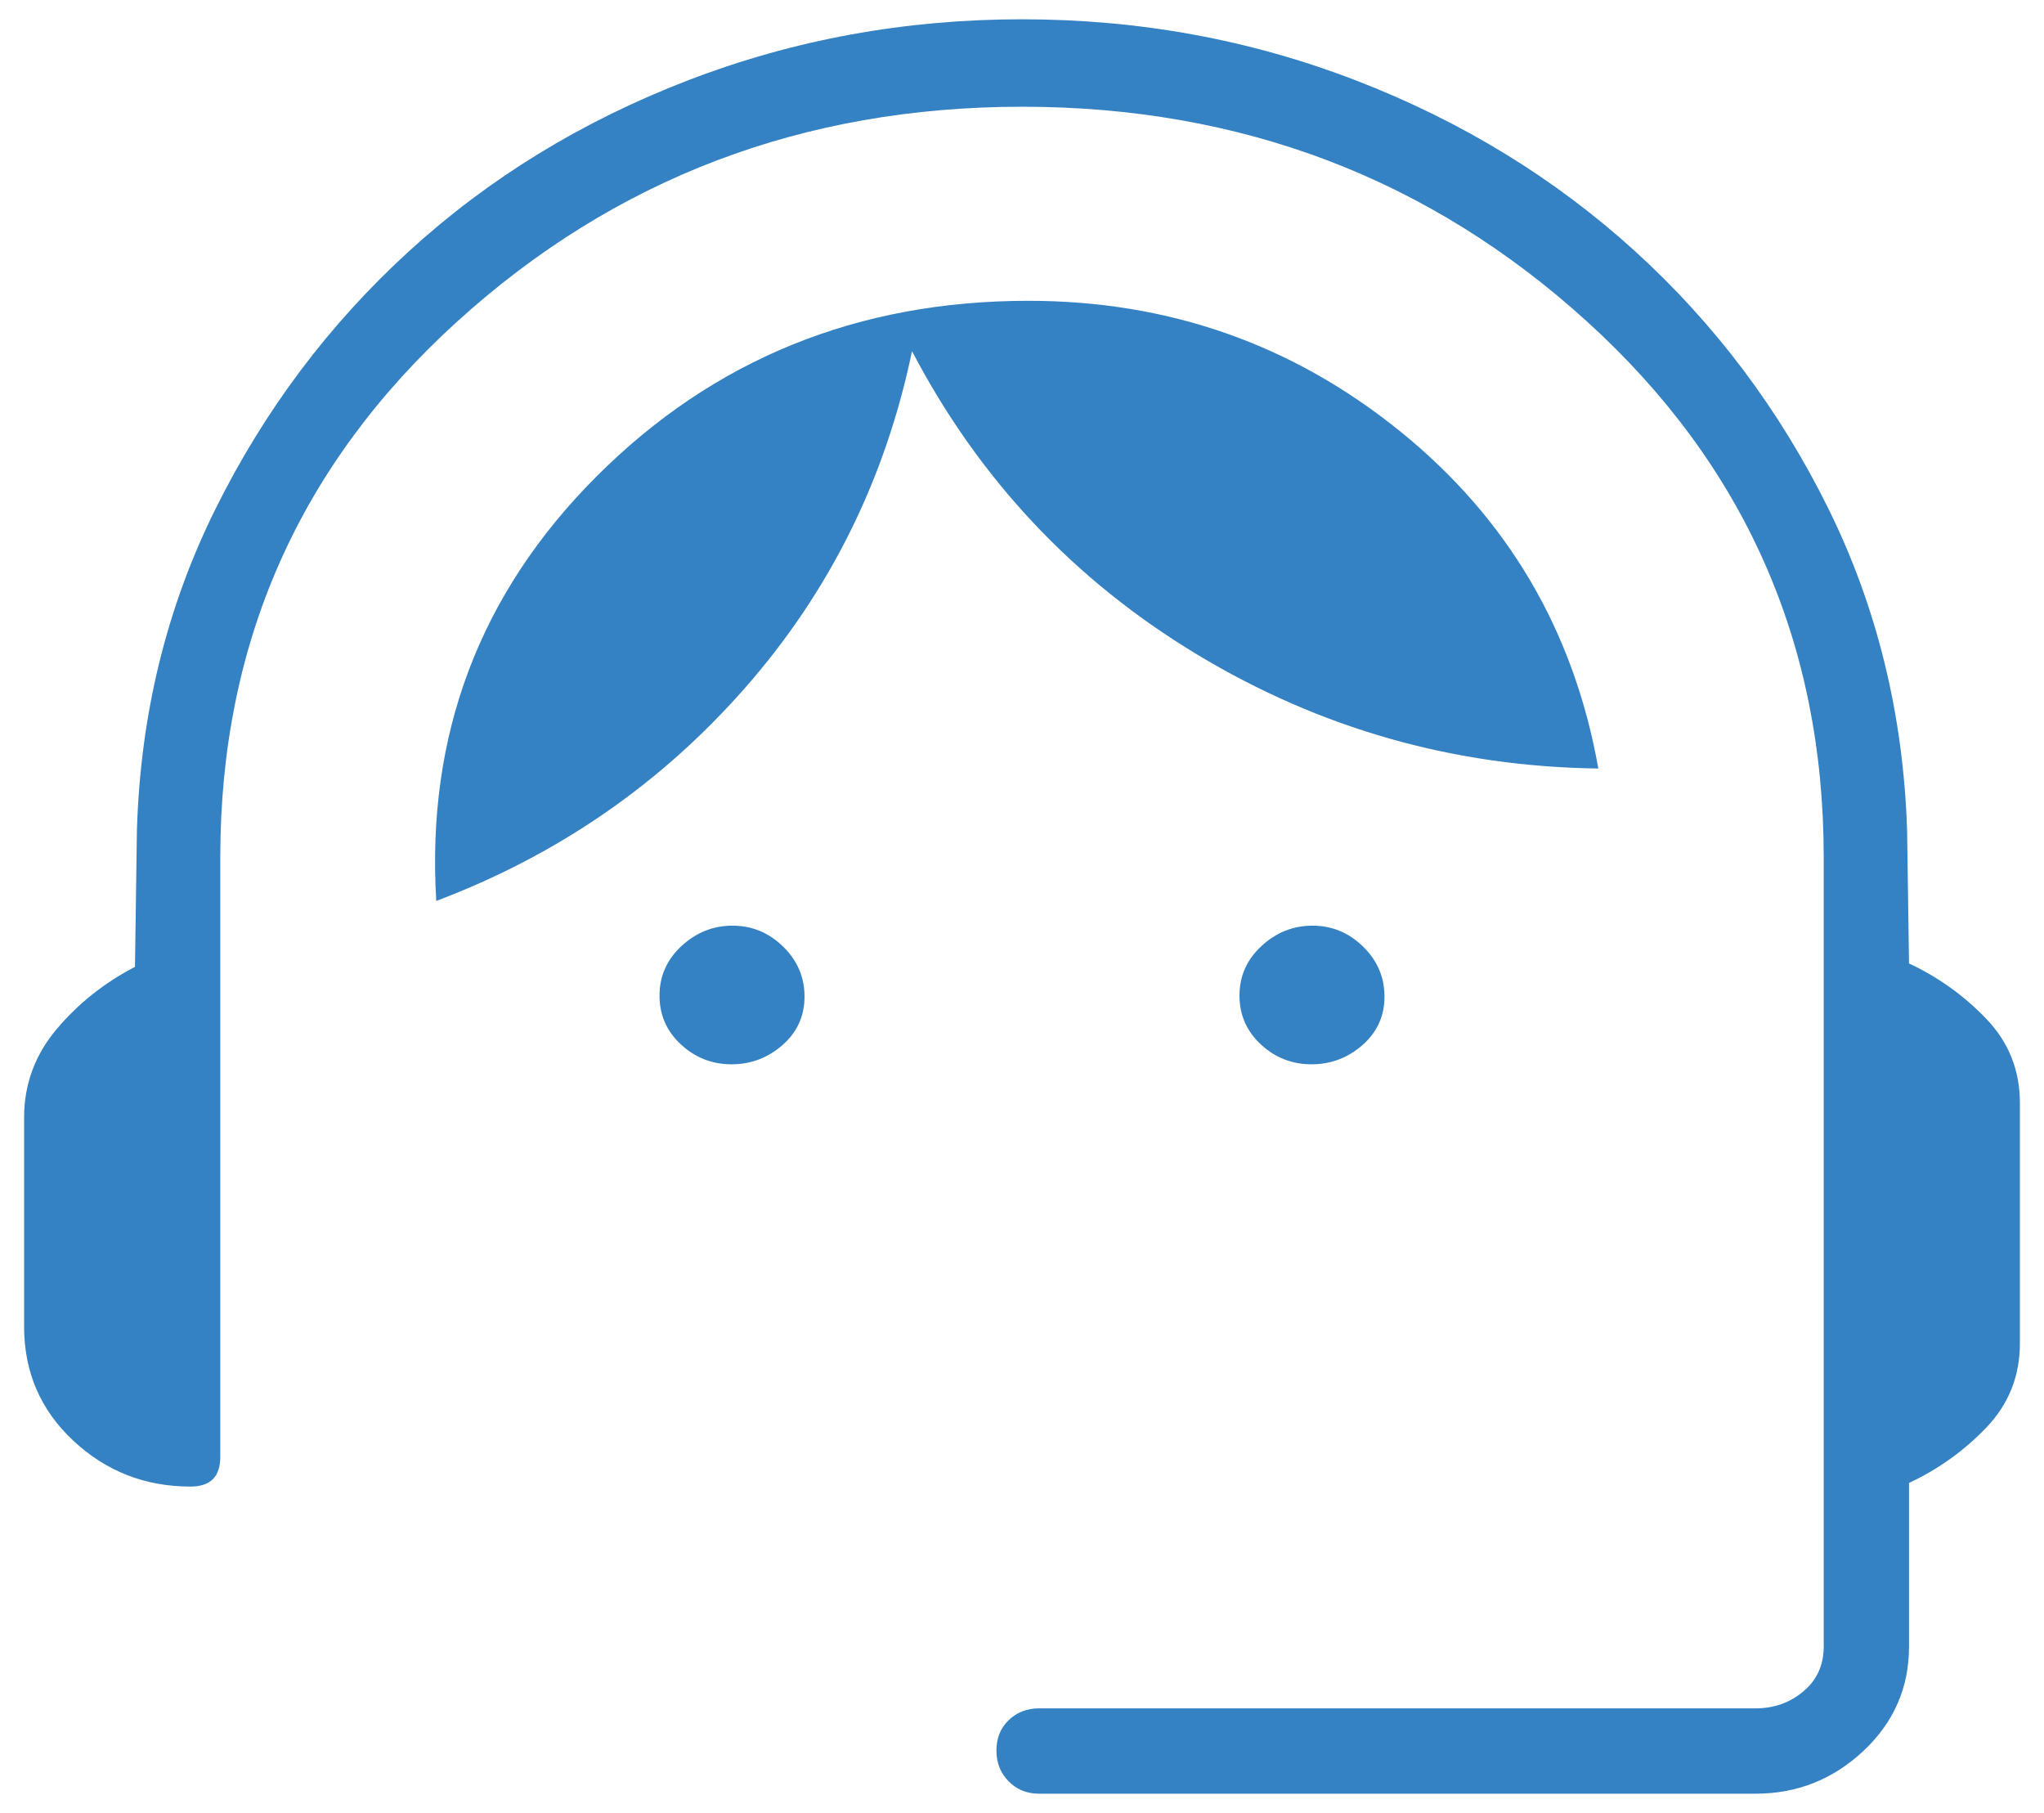 <?xml version="1.0" encoding="UTF-8"?> <svg xmlns="http://www.w3.org/2000/svg" width="53" height="47" viewBox="0 0 53 47" fill="none"><path d="M26.942 46.5C26.627 46.5 26.364 46.393 26.153 46.179C25.942 45.966 25.837 45.7 25.837 45.381C25.837 45.062 25.942 44.8 26.153 44.595C26.364 44.391 26.627 44.288 26.942 44.288H45.52C45.999 44.288 46.413 44.141 46.763 43.846C47.113 43.551 47.288 43.164 47.288 42.685V22.217C47.288 16.681 45.244 12.056 41.156 8.34C37.068 4.625 32.185 2.767 26.506 2.767C20.827 2.767 15.942 4.625 11.85 8.34C7.758 12.056 5.712 16.681 5.712 22.217V37.764C5.712 38.024 5.648 38.218 5.52 38.346C5.391 38.474 5.197 38.538 4.938 38.538C3.762 38.538 2.749 38.141 1.899 37.347C1.05 36.553 0.625 35.568 0.625 34.392V28.973C0.625 28.115 0.904 27.353 1.462 26.688C2.021 26.022 2.7 25.481 3.5 25.065L3.55 21.532C3.638 18.532 4.317 15.752 5.587 13.195C6.857 10.636 8.529 8.41 10.602 6.515C12.675 4.621 15.084 3.145 17.828 2.087C20.573 1.029 23.463 0.5 26.5 0.5C29.537 0.5 32.425 1.029 35.164 2.087C37.902 3.145 40.311 4.618 42.39 6.507C44.469 8.396 46.14 10.62 47.405 13.177C48.669 15.736 49.351 18.515 49.45 21.515L49.5 24.976C50.263 25.334 50.933 25.815 51.51 26.42C52.087 27.024 52.375 27.75 52.375 28.597V34.823C52.375 35.671 52.087 36.397 51.51 37.002C50.933 37.606 50.263 38.087 49.5 38.444V42.685C49.5 43.752 49.105 44.655 48.316 45.393C47.527 46.131 46.595 46.5 45.52 46.5H26.942ZM18.968 27.591C18.464 27.591 18.027 27.42 17.657 27.077C17.286 26.735 17.101 26.312 17.101 25.809C17.101 25.305 17.291 24.878 17.67 24.526C18.05 24.174 18.491 23.997 18.994 23.997C19.498 23.997 19.935 24.178 20.305 24.539C20.675 24.9 20.861 25.332 20.861 25.836C20.861 26.339 20.671 26.757 20.291 27.091C19.912 27.424 19.471 27.591 18.968 27.591ZM34.006 27.591C33.502 27.591 33.065 27.42 32.695 27.077C32.325 26.735 32.139 26.312 32.139 25.809C32.139 25.305 32.329 24.878 32.709 24.526C33.088 24.174 33.529 23.997 34.032 23.997C34.536 23.997 34.973 24.178 35.343 24.539C35.714 24.9 35.899 25.332 35.899 25.836C35.899 26.339 35.709 26.757 35.33 27.091C34.95 27.424 34.509 27.591 34.006 27.591ZM11.312 23.356C11.05 19.051 12.437 15.382 15.47 12.349C18.504 9.315 22.236 7.798 26.667 7.798C30.304 7.798 33.518 8.927 36.308 11.184C39.098 13.442 40.81 16.355 41.444 19.923C37.696 19.875 34.227 18.889 31.037 16.965C27.846 15.041 25.384 12.42 23.648 9.103C22.958 12.42 21.517 15.327 19.326 17.825C17.135 20.322 14.464 22.166 11.312 23.356Z" fill="#3482C3"></path></svg> 